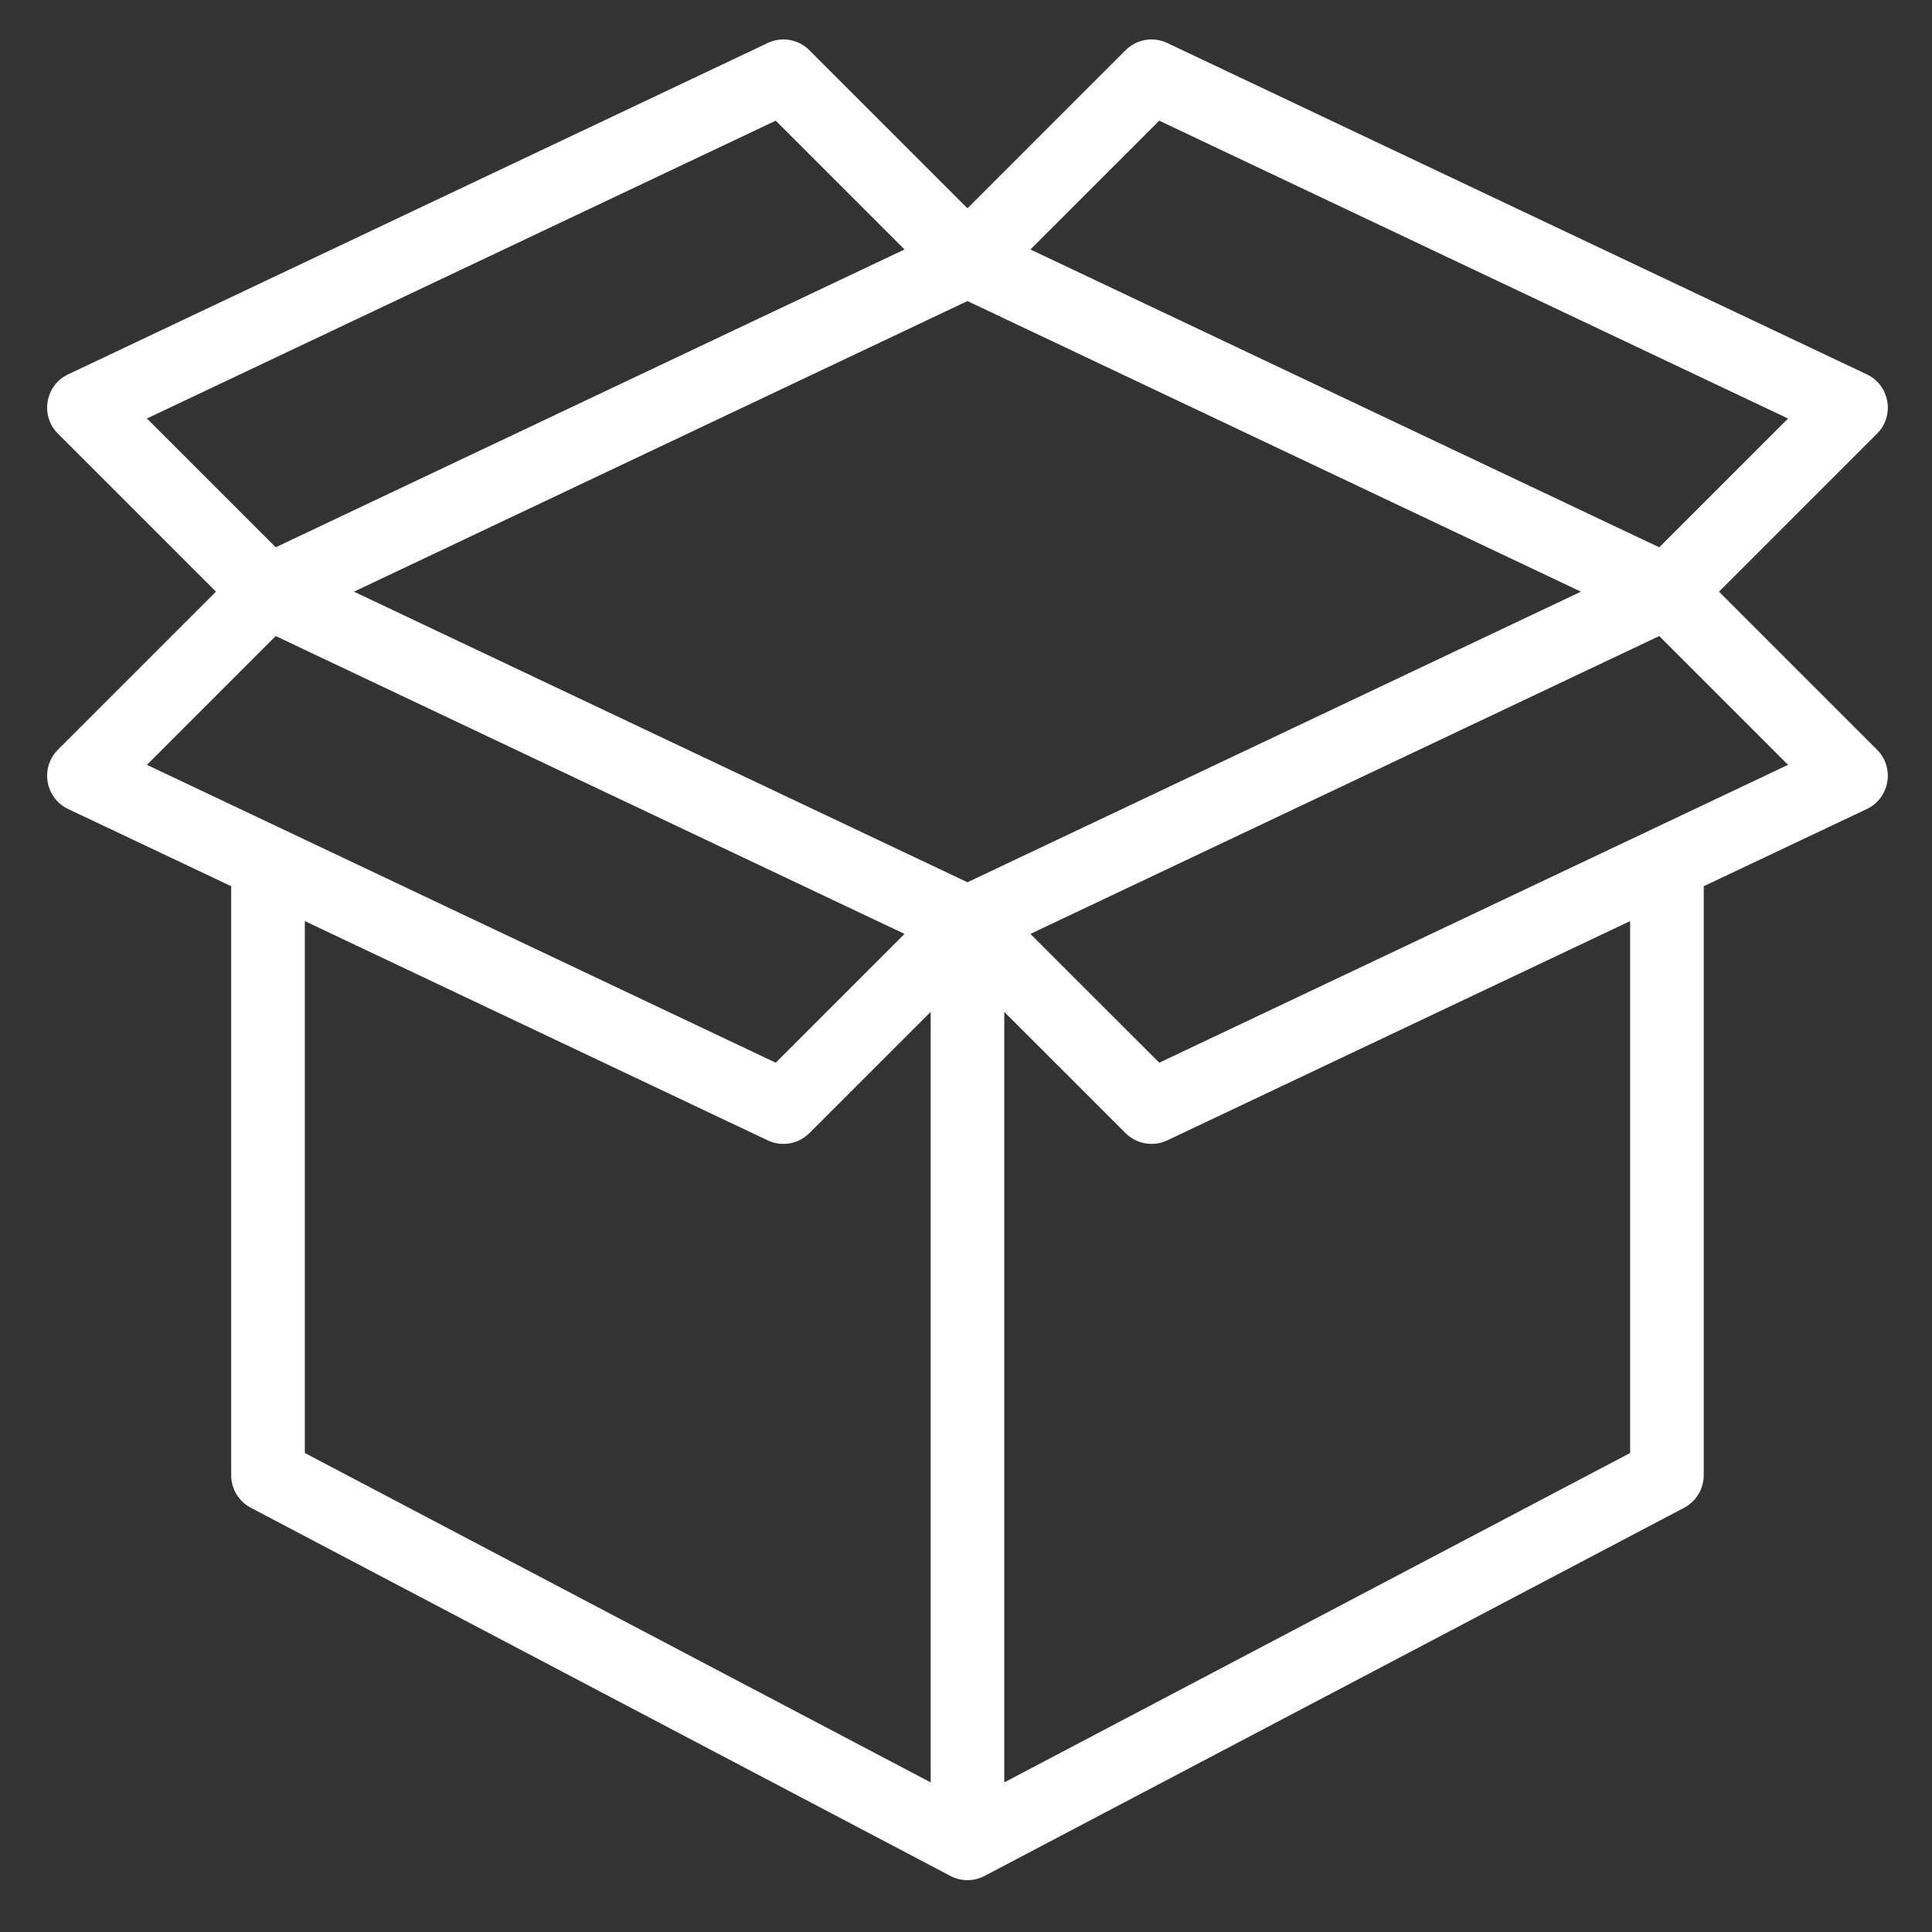 <svg width="41" height="41" viewBox="0 0 41 41" fill="none" xmlns="http://www.w3.org/2000/svg">
<rect x="0" y="0" width="41" height="41" fill="#333333" stroke="none"/>
<g clip-path="url(#clip0_820_353637)">
<path d="M36.48 12.556L39.834 9.202C40.216 8.82 40.103 8.175 39.616 7.944L24.772 0.913C24.474 0.771 24.119 0.833 23.885 1.066L20.531 4.42L17.177 1.066C16.944 0.833 16.589 0.771 16.291 0.913L1.447 7.944C0.959 8.175 0.847 8.821 1.229 9.202L4.583 12.556L1.229 15.91C0.847 16.292 0.959 16.938 1.447 17.169L4.906 18.807V31.306C4.906 31.596 5.067 31.863 5.324 31.998C5.391 32.033 20.129 39.791 20.178 39.815C20.393 39.925 20.655 39.933 20.895 39.81C20.313 40.116 35.165 32.3 35.739 31.998C35.995 31.863 36.156 31.596 36.156 31.306V18.807L39.616 17.169C40.104 16.937 40.215 16.291 39.834 15.91L36.48 12.556ZM20.531 18.723L7.512 12.556L20.531 6.389L33.55 12.556L20.531 18.723ZM24.601 2.561L37.945 8.882L35.212 11.615L21.867 5.294L24.601 2.561ZM16.462 2.561L19.195 5.294L5.851 11.614L3.118 8.881L16.462 2.561ZM5.851 13.498L19.195 19.819L16.462 22.552L3.118 16.231L5.851 13.498ZM6.469 19.547L16.291 24.2C16.59 24.342 16.945 24.279 17.177 24.046L19.75 21.474V37.825L6.469 30.835L6.469 19.547ZM34.594 30.835L21.312 37.825V21.474L23.885 24.046C24.118 24.279 24.473 24.342 24.772 24.2L34.594 19.547V30.835ZM24.601 22.552L21.867 19.819L35.212 13.498L37.945 16.231L24.601 22.552Z" fill="white"/>
</g>
<defs>
<clipPath id="clip0_820_353637">
<rect width="40" height="40" fill="white" transform="translate(0.531 0.369)"/>
</clipPath>
</defs>
</svg>
